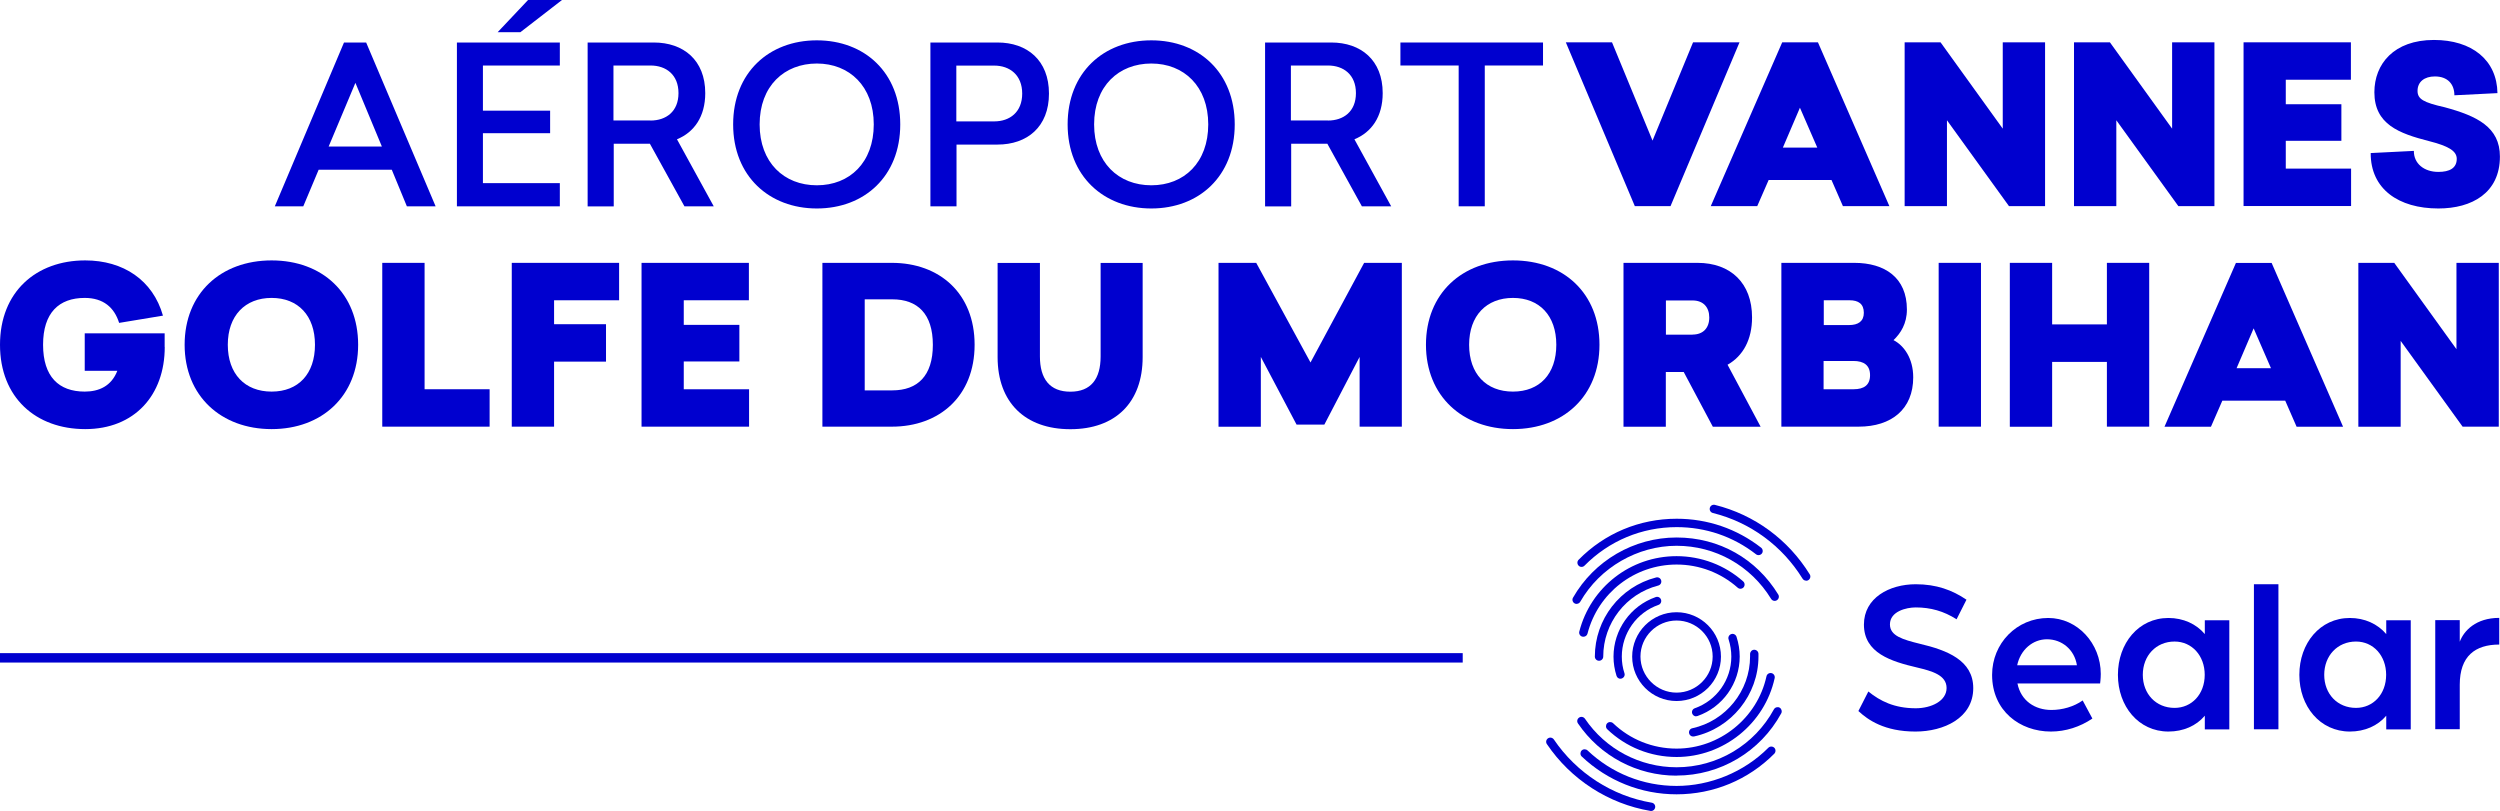 <svg xmlns="http://www.w3.org/2000/svg" id="Calque_1" data-name="Calque 1" viewBox="0 0 265.26 86.04"><defs><style>      .cls-1 {        fill: #0000cf;      }      .cls-2 {        fill: none;        stroke: #0000cf;        stroke-miterlimit: 10;      }    </style></defs><g><path class="cls-1" d="M197.19,75.43l1.05-2.06c1.24,1.01,2.76,1.78,5.03,1.78,1.64,0,3.27-.77,3.27-2.15s-1.57-1.8-3.11-2.17c-2.78-.65-5.66-1.54-5.66-4.56,0-2.83,2.69-4.28,5.5-4.28,2.18,0,3.86,.61,5.38,1.64l-1.05,2.08c-1.36-.87-2.76-1.26-4.33-1.26-1.01,0-2.74,.42-2.74,1.8,0,1.22,1.36,1.61,3.18,2.06,2.88,.68,5.66,1.75,5.66,4.7,0,3.18-3.13,4.61-6.13,4.61-3.3,0-5.05-1.24-6.06-2.18"></path><path class="cls-1" d="M220.37,70.59c-.26-1.66-1.59-2.76-3.18-2.76-1.5,0-2.81,1.1-3.16,2.76h6.34Zm-9,1.01c0-3.32,2.6-6.03,5.96-6.03,3.09,0,5.57,2.69,5.57,5.94,0,.49-.07,1.01-.07,1.01h-8.77c.37,1.85,1.87,2.81,3.6,2.81,1.17,0,2.39-.35,3.32-1.01l1.03,1.92c-1.31,.89-2.85,1.38-4.4,1.38-3.3,0-6.24-2.2-6.24-6.01"></path><path class="cls-1" d="M233.93,71.6c0-2.03-1.36-3.53-3.2-3.53-1.96,0-3.37,1.5-3.37,3.53s1.4,3.51,3.37,3.51c1.82,0,3.2-1.45,3.2-3.51m-9.21,0c0-3.34,2.18-6.03,5.36-6.03,1.57,0,2.95,.63,3.86,1.71v-1.47h2.6v11.58h-2.6v-1.45c-.91,1.08-2.29,1.68-3.86,1.68-3.18,0-5.36-2.69-5.36-6.01"></path><rect class="cls-1" x="239.15" y="61.99" width="2.6" height="15.39"></rect><path class="cls-1" d="M253.18,71.6c0-2.03-1.36-3.53-3.2-3.53-1.96,0-3.37,1.5-3.37,3.53s1.4,3.51,3.37,3.51c1.82,0,3.2-1.45,3.2-3.51m-9.21,0c0-3.34,2.18-6.03,5.36-6.03,1.57,0,2.95,.63,3.86,1.71v-1.47h2.6v11.58h-2.6v-1.45c-.91,1.08-2.29,1.68-3.86,1.68-3.18,0-5.36-2.69-5.36-6.01"></path><path class="cls-1" d="M258.39,65.8h2.6v2.29c.44-1.17,1.71-2.53,4.19-2.53v2.83c-2.55,0-4.19,1.22-4.19,4.26v4.72h-2.6v-11.58Z"></path></g><g><path class="cls-1" d="M177.89,65.84c-2.11,0-3.83,1.72-3.83,3.82s1.72,3.83,3.83,3.83,3.83-1.72,3.83-3.83-1.72-3.82-3.83-3.82m0,8.54c-2.6,0-4.71-2.11-4.71-4.71s2.11-4.71,4.71-4.71,4.71,2.11,4.71,4.71-2.11,4.71-4.71,4.71"></path><path class="cls-1" d="M179.97,76.01c-.18,0-.35-.11-.42-.3-.08-.23,.04-.48,.27-.56,2.32-.82,3.88-3.02,3.88-5.48,0-.62-.1-1.24-.29-1.83-.08-.23,.05-.48,.28-.56,.23-.08,.48,.05,.56,.28,.22,.68,.34,1.38,.34,2.1,0,2.84-1.8,5.37-4.47,6.31-.05,.02-.1,.02-.15,.02"></path><path class="cls-1" d="M171.94,72.02c-.19,0-.36-.12-.42-.31-.21-.66-.32-1.35-.32-2.04,0-2.84,1.8-5.38,4.48-6.32,.23-.08,.48,.04,.56,.27,.08,.23-.04,.48-.27,.56-2.32,.81-3.89,3.02-3.89,5.48,0,.61,.09,1.2,.28,1.77,.08,.23-.05,.48-.29,.56-.05,.02-.09,.02-.14,.02"></path><path class="cls-1" d="M179.65,78.15c-.2,0-.39-.14-.43-.35-.05-.24,.1-.48,.34-.53,3.55-.77,6.13-3.97,6.13-7.61,0-.09,0-.18,0-.26,0-.24,.18-.45,.43-.46,.25,0,.45,.18,.46,.43,0,.1,0,.19,0,.29,0,4.05-2.87,7.62-6.83,8.48-.03,0-.06,0-.09,0"></path><path class="cls-1" d="M169.66,70.11c-.24,0-.44-.2-.44-.44,0-3.96,2.67-7.41,6.5-8.4,.24-.06,.48,.08,.54,.32,.06,.24-.08,.48-.32,.54-3.43,.89-5.83,3.99-5.83,7.54,0,.24-.2,.44-.44,.44"></path><path class="cls-1" d="M177.89,80.32c-2.75,0-5.36-1.04-7.35-2.94-.18-.17-.18-.45-.02-.63,.17-.18,.45-.18,.63-.02,1.82,1.74,4.22,2.7,6.74,2.7,4.56,0,8.57-3.23,9.54-7.67,.05-.24,.29-.39,.53-.34,.24,.05,.39,.29,.34,.53-1.06,4.85-5.44,8.37-10.41,8.37"></path><path class="cls-1" d="M168,67.56s-.07,0-.11-.01c-.24-.06-.38-.3-.32-.54,1.21-4.71,5.45-8,10.32-8,2.61,0,5.12,.95,7.07,2.68,.18,.16,.2,.44,.04,.63-.16,.18-.44,.2-.62,.04-1.79-1.59-4.09-2.46-6.48-2.46-4.46,0-8.35,3.01-9.46,7.33-.05,.2-.23,.33-.43,.33"></path><path class="cls-1" d="M177.89,82.3c-4.19,0-8.1-2.07-10.46-5.54-.14-.2-.09-.48,.12-.62,.2-.14,.48-.08,.62,.12,2.19,3.23,5.83,5.15,9.72,5.15,4.31,0,8.27-2.36,10.33-6.15,.12-.21,.39-.29,.6-.18,.21,.12,.29,.39,.18,.6-2.22,4.08-6.47,6.61-11.11,6.61"></path><path class="cls-1" d="M167.29,64.08c-.07,0-.15-.02-.22-.06-.21-.12-.29-.39-.17-.6,2.25-3.94,6.46-6.39,10.99-6.39s8.47,2.26,10.79,6.05c.13,.21,.06,.48-.15,.61-.21,.13-.48,.06-.61-.15-2.16-3.52-5.91-5.63-10.03-5.63s-8.13,2.28-10.22,5.94c-.08,.14-.23,.22-.38,.22"></path><path class="cls-1" d="M177.89,84.28c-3.76,0-7.33-1.43-10.06-4.01-.18-.17-.18-.45-.02-.63,.17-.18,.45-.18,.63-.02,2.56,2.43,5.92,3.77,9.45,3.77s7.14-1.44,9.74-4.05c.17-.17,.45-.17,.63,0,.17,.17,.17,.45,0,.63-2.76,2.78-6.45,4.31-10.37,4.31"></path><path class="cls-1" d="M167.81,60.15c-.11,0-.23-.04-.31-.13-.17-.17-.18-.45,0-.63,2.77-2.81,6.46-4.35,10.4-4.35,3.28,0,6.38,1.06,8.96,3.07,.19,.15,.23,.43,.08,.62-.15,.19-.43,.23-.62,.08-2.43-1.89-5.34-2.88-8.42-2.88-3.7,0-7.17,1.45-9.78,4.09-.09,.09-.2,.13-.31,.13"></path><path class="cls-1" d="M175.18,86.04s-.05,0-.07,0c-4.44-.75-8.44-3.33-10.98-7.09-.14-.2-.08-.48,.12-.61,.2-.14,.48-.08,.62,.12,2.4,3.55,6.19,6,10.39,6.71,.24,.04,.4,.27,.36,.51-.04,.22-.22,.37-.44,.37"></path><path class="cls-1" d="M191.64,61.61c-.15,0-.29-.07-.38-.21-2.17-3.5-5.55-5.98-9.52-6.97-.24-.06-.38-.3-.32-.54,.06-.24,.3-.38,.54-.32,4.2,1.05,7.77,3.67,10.06,7.37,.13,.21,.06,.48-.14,.61-.07,.05-.15,.07-.23,.07"></path></g><line class="cls-2" x1="155.2" y1="69.8" x2="0" y2="69.8"></line><g><path class="cls-1" d="M43.17,21.89l-1.6-3.88h-7.76l-1.63,3.88h-3.02l7.34-17.38h2.35l7.37,17.38h-3.04Zm-2.65-6.34l-2.81-6.76-2.84,6.76h5.65Z"></path><path class="cls-1" d="M51.24,6.95v4.79h7.13v2.39h-7.13v5.3h8.16v2.46h-10.92V4.51h10.92v2.44h-8.16Zm1.56-3.53l3.23-3.42h3.6l-4.42,3.42h-2.42Z"></path><path class="cls-1" d="M68.95,15.25h-3.83v6.65h-2.77V4.51h7.02c3.14,0,5.46,1.86,5.46,5.37,0,2.51-1.19,4.16-3,4.9l3.9,7.11h-3.11l-3.67-6.65Zm.07-2.46c1.65,0,2.97-.95,2.97-2.91s-1.32-2.93-2.97-2.93h-3.93v5.83h3.93Z"></path><path class="cls-1" d="M95.52,13.2c0,5.51-3.81,8.92-8.85,8.92s-8.88-3.42-8.88-8.92,3.81-8.92,8.88-8.92,8.85,3.42,8.85,8.92Zm-14.92,0c0,4.04,2.58,6.46,6.07,6.46s6.04-2.42,6.04-6.46-2.58-6.46-6.04-6.46-6.07,2.39-6.07,6.46Z"></path><path class="cls-1" d="M105.84,4.51c3.14,0,5.46,1.88,5.46,5.42s-2.32,5.41-5.46,5.41h-4.35v6.55h-2.77V4.51h7.11Zm-4.37,8.37h4.02c1.65,0,2.97-.98,2.97-2.95s-1.32-2.97-2.97-2.97h-4.02v5.93Z"></path><path class="cls-1" d="M131.01,13.2c0,5.51-3.81,8.92-8.85,8.92s-8.88-3.42-8.88-8.92,3.81-8.92,8.88-8.92,8.85,3.42,8.85,8.92Zm-14.92,0c0,4.04,2.58,6.46,6.07,6.46s6.04-2.42,6.04-6.46-2.58-6.46-6.04-6.46-6.07,2.39-6.07,6.46Z"></path><path class="cls-1" d="M140.83,15.25h-3.83v6.65h-2.77V4.51h7.02c3.14,0,5.46,1.86,5.46,5.37,0,2.51-1.19,4.16-3,4.9l3.9,7.11h-3.11l-3.67-6.65Zm.07-2.46c1.65,0,2.97-.95,2.97-2.91s-1.32-2.93-2.97-2.93h-3.93v5.83h3.93Z"></path><path class="cls-1" d="M157.54,6.95v14.94h-2.77V6.95h-6.18v-2.44h15.13v2.44h-6.18Z"></path></g><g><path class="cls-1" d="M17.48,36.82c0,5.11-3.21,8.71-8.44,8.71S0,42.19,0,36.58s3.83-8.95,9.04-8.95c4.04,0,7.18,2.09,8.25,5.86l-4.65,.77c-.51-1.63-1.67-2.65-3.65-2.65-2.74,0-4.42,1.58-4.42,4.97s1.67,4.97,4.42,4.97c1.51,0,2.83-.58,3.46-2.21h-3.46v-3.97h8.48v1.44Z"></path><path class="cls-1" d="M38,36.58c0,5.44-3.83,8.95-9.18,8.95s-9.23-3.51-9.23-8.95,3.83-8.95,9.23-8.95,9.18,3.51,9.18,8.95Zm-13.83,0c0,3.09,1.81,4.97,4.65,4.97s4.6-1.88,4.6-4.97-1.79-4.97-4.6-4.97-4.65,1.88-4.65,4.97Z"></path><path class="cls-1" d="M51.95,41.3v3.97h-11.39V27.89h4.49v13.41h6.9Z"></path><path class="cls-1" d="M58.79,31.87v2.53h5.51v3.97h-5.51v6.9h-4.49V27.89h11.39v3.97h-6.9Z"></path><path class="cls-1" d="M72.55,31.87v2.6h5.9v3.88h-5.9v2.95h6.93v3.97h-11.41V27.89h11.39v3.97h-6.9Z"></path><path class="cls-1" d="M94.63,27.89c5.07,0,8.78,3.25,8.78,8.69s-3.72,8.69-8.78,8.69h-7.37V27.89h7.37Zm-2.88,13.53h2.93c2.67,0,4.3-1.53,4.3-4.83s-1.63-4.83-4.3-4.83h-2.93v9.67Z"></path><path class="cls-1" d="M121.24,37.89c0,4.81-2.88,7.65-7.67,7.65s-7.72-2.83-7.72-7.65v-9.99h4.49v9.92c0,2.39,1.05,3.74,3.23,3.74s3.21-1.35,3.21-3.74v-9.92h4.46v9.99Z"></path><path class="cls-1" d="M144.26,45.28v-7.41l-3.74,7.18h-2.95l-3.79-7.18v7.41h-4.49V27.89h4l5.76,10.57,5.69-10.57h4v17.38h-4.48Z"></path><path class="cls-1" d="M169.71,36.58c0,5.44-3.83,8.95-9.18,8.95s-9.23-3.51-9.23-8.95,3.83-8.95,9.23-8.95,9.18,3.51,9.18,8.95Zm-13.83,0c0,3.09,1.81,4.97,4.65,4.97s4.6-1.88,4.6-4.97-1.79-4.97-4.6-4.97-4.65,1.88-4.65,4.97Z"></path><path class="cls-1" d="M178.66,39.47h-1.91v5.81h-4.49V27.89h7.85c3.51,0,5.79,2.14,5.79,5.79,0,2.35-.95,4.09-2.6,5.02l3.51,6.58h-5.07l-3.09-5.81Zm.93-3.97c1.12,0,1.77-.7,1.77-1.81s-.65-1.81-1.77-1.81h-2.83v3.63h2.83Z"></path><path class="cls-1" d="M196.75,27.89c3.23,0,5.58,1.56,5.58,4.95,0,1.51-.67,2.53-1.42,3.25,1.09,.56,2.09,1.91,2.09,3.95,0,3.37-2.3,5.23-5.79,5.23h-8.2V27.89h7.74Zm-3.25,6.6h2.7c.95,0,1.56-.39,1.56-1.3,0-.95-.58-1.33-1.51-1.33h-2.74v2.63Zm0,6.81h3.18c1.09,0,1.74-.44,1.74-1.49s-.65-1.51-1.77-1.51h-3.16v3Z"></path><path class="cls-1" d="M205.7,45.28V27.89h4.49v17.38h-4.49Z"></path><path class="cls-1" d="M223.55,45.28v-6.88h-5.81v6.88h-4.49V27.89h4.49v6.53h5.81v-6.53h4.49v17.38h-4.49Z"></path><path class="cls-1" d="M243.68,45.28l-1.21-2.77h-6.67l-1.21,2.77h-4.93l7.58-17.38h3.79l7.58,17.38h-4.93Zm-2.72-6.21l-1.84-4.23-1.81,4.23h3.65Z"></path><path class="cls-1" d="M261.3,45.28l-6.58-9.11v9.11h-4.49V27.89h3.81l6.6,9.16v-9.16h4.49v17.38h-3.83Z"></path></g><g><path class="cls-1" d="M173.46,21.87l-7.32-17.38h4.9l4.3,10.43,4.3-10.43h4.93l-7.32,17.38h-3.79Z"></path><path class="cls-1" d="M195.54,21.87l-1.21-2.77h-6.67l-1.21,2.77h-4.93l7.58-17.38h3.79l7.58,17.38h-4.93Zm-2.72-6.21l-1.84-4.23-1.81,4.23h3.65Z"></path><path class="cls-1" d="M213.16,21.87l-6.58-9.11v9.11h-4.49V4.49h3.81l6.6,9.16V4.49h4.49V21.87h-3.83Z"></path><path class="cls-1" d="M231.13,21.87l-6.58-9.11v9.11h-4.49V4.49h3.81l6.6,9.16V4.49h4.49V21.87h-3.83Z"></path><path class="cls-1" d="M242.53,8.46v2.6h5.9v3.88h-5.9v2.95h6.93v3.97h-11.41V4.49h11.39v3.97h-6.9Z"></path><path class="cls-1" d="M265,9.88l-4.58,.23c0-1.19-.72-2-2.07-2-1.12,0-1.84,.58-1.84,1.53,0,.88,.63,1.23,2.88,1.74,3.44,.93,5.86,2.11,5.86,5.23,0,3.86-2.97,5.51-6.53,5.51-4.23,0-7.2-2.07-7.18-5.88l4.58-.23c-.02,1.33,1.07,2.23,2.6,2.23,1.19,0,1.95-.4,1.95-1.39,0-.86-.95-1.37-2.95-1.88-3.16-.81-5.79-1.77-5.79-5.18,0-3,2.07-5.55,6.32-5.55,4.02,0,6.69,2.12,6.74,5.65Z"></path></g></svg>
